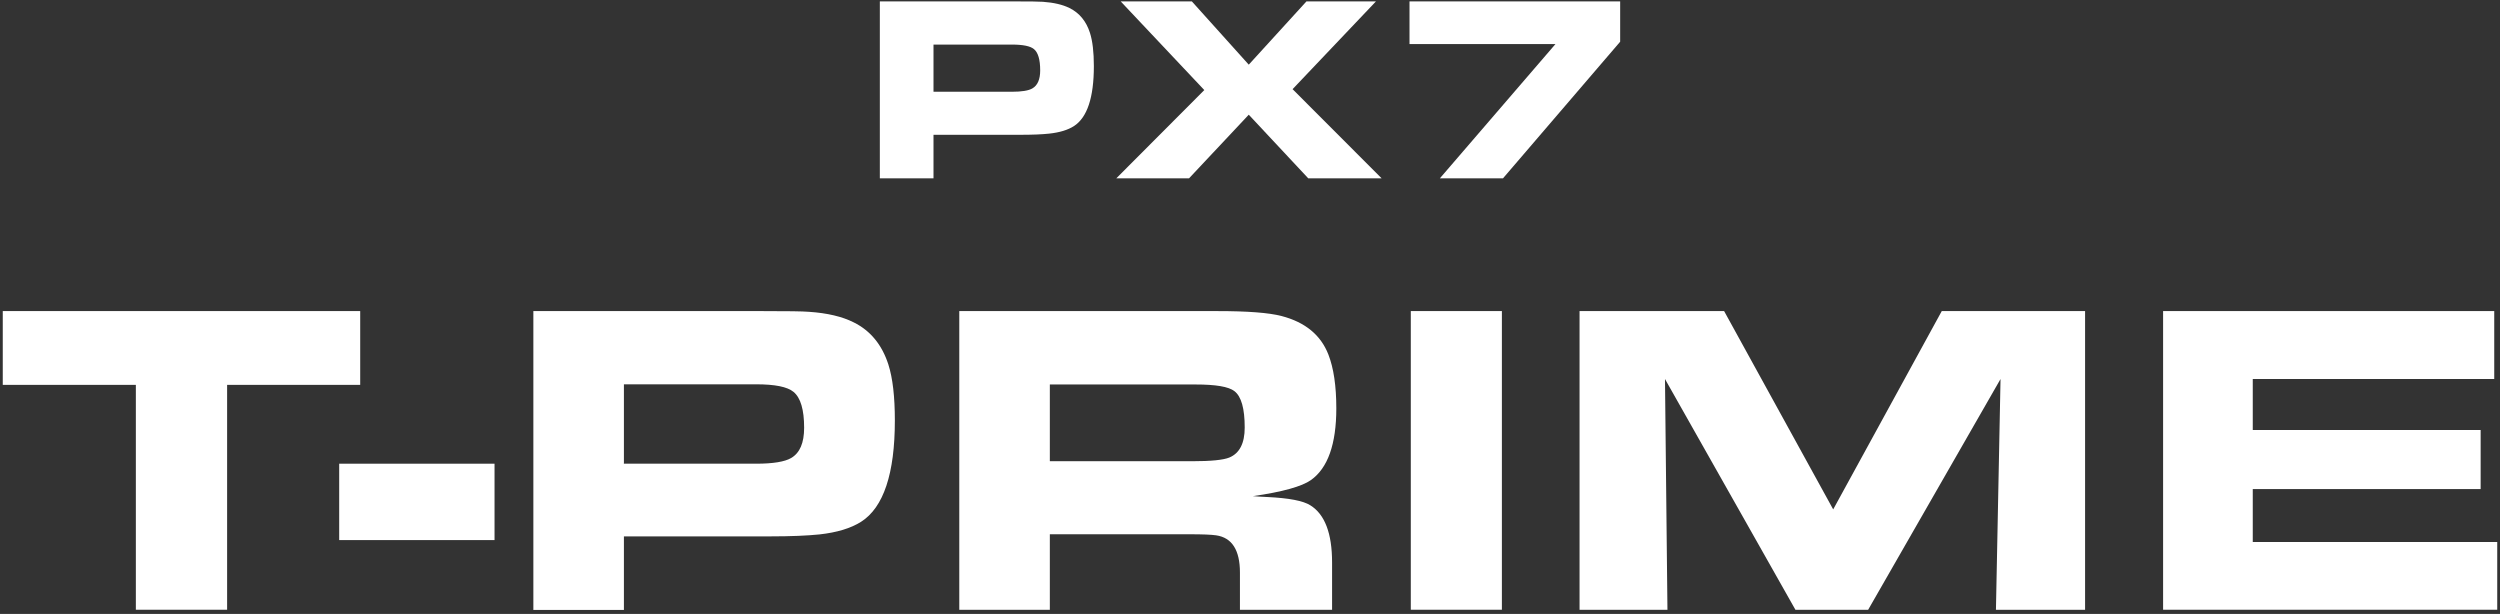 <svg width="452" height="111" viewBox="0 0 452 111" fill="none" xmlns="http://www.w3.org/2000/svg">
<rect x="0" y="0" width="452" height="111" fill="#333333" stroke="none"/>
<path d="M260.324 32.246L281.23 7.965H254.84V0.254H292.926V7.543L271.738 32.246H260.324Z" fill="white"/>
<path d="M201.824 32.246L217.738 16.285L202.621 0.254H215.488L225.777 11.691L236.207 0.254H248.77L233.699 16.121L249.801 32.246H236.535L225.777 20.738L214.973 32.246H201.824Z" fill="white"/>
<path d="M159.074 32.246V0.254H183.59C186.23 0.254 187.887 0.277 188.559 0.324C190.527 0.465 192.129 0.84 193.363 1.449C195.16 2.34 196.395 3.84 197.066 5.949C197.535 7.418 197.77 9.418 197.77 11.949C197.77 17.637 196.566 21.254 194.16 22.801C193.066 23.504 191.574 23.957 189.684 24.16C188.387 24.301 186.637 24.371 184.434 24.371H168.777V32.246H159.074ZM168.777 16.59H182.934C184.73 16.59 185.973 16.387 186.66 15.98C187.598 15.434 188.066 14.348 188.066 12.723C188.066 10.785 187.691 9.504 186.941 8.879C186.285 8.332 184.949 8.059 182.934 8.059H168.777V16.59Z" fill="white"/>
<g clip-path="url(#clip0_21_3391)">
<path d="M24.563 110.246V69.579H0.5V56.246H65.125V69.579H41.062V110.246H24.595H24.563Z" fill="white"/>
<path d="M89.411 83.836V97.647H61.327V83.836H89.411Z" fill="white"/>
<path d="M96.432 110.246V56.246H137.855C142.323 56.246 145.1 56.278 146.249 56.374C149.568 56.597 152.28 57.235 154.355 58.287C157.386 59.787 159.461 62.338 160.61 65.879C161.407 68.367 161.79 71.748 161.79 76.022C161.79 85.622 159.748 91.746 155.695 94.33C153.844 95.51 151.323 96.276 148.131 96.626C145.929 96.85 142.993 96.977 139.26 96.977H112.803V110.278H96.4L96.432 110.246ZM112.835 83.836H136.738C139.77 83.836 141.876 83.485 143.025 82.816C144.621 81.891 145.387 80.072 145.387 77.329C145.387 74.076 144.749 71.907 143.472 70.855C142.355 69.93 140.121 69.483 136.707 69.483H112.803V83.9L112.835 83.836Z" fill="white"/>
<path d="M173.439 110.246V56.246H220.128C225.521 56.246 229.383 56.533 231.712 57.139C235.989 58.255 238.797 60.584 240.17 64.093C241.127 66.549 241.606 69.802 241.606 73.821C241.606 80.296 240.074 84.634 237.01 86.802C235.383 87.951 231.872 88.939 226.511 89.705C227.149 89.769 228.042 89.801 229.191 89.865C233.053 90.056 235.606 90.534 236.914 91.364C239.531 92.99 240.84 96.435 240.84 101.698V110.246H224.181V103.516C224.181 99.465 222.745 97.201 219.873 96.786C218.979 96.658 217.383 96.595 215.118 96.595H189.81V110.246H173.407H173.439ZM189.81 83.39H215.532C218.947 83.39 221.181 83.166 222.266 82.72C224.117 81.954 225.043 80.136 225.043 77.297C225.043 73.885 224.436 71.684 223.192 70.727C222.138 69.898 219.777 69.515 216.139 69.515H189.81V83.421V83.39Z" fill="white"/>
<path d="M255.073 110.246V56.246H271.541V110.246H255.073Z" fill="white"/>
<path d="M285.583 110.246V56.246H311.72L331.442 92.097L351.069 56.246H376.982V110.246H360.866L361.696 68.526L337.761 110.246H324.613L301.029 68.526L301.475 110.246H285.614H285.583Z" fill="white"/>
<path d="M391.056 56.246H450.958V68.526H407.3V77.744H448.5V88.429H407.3V97.998H451.532V110.278H391.088V56.246H391.056Z" fill="white"/>
</g>
<defs>
<clipPath id="clip0_21_3391">
<rect width="451" height="54" fill="white" transform="translate(0.5 56.246)"/>
</clipPath>
</defs>
</svg>
